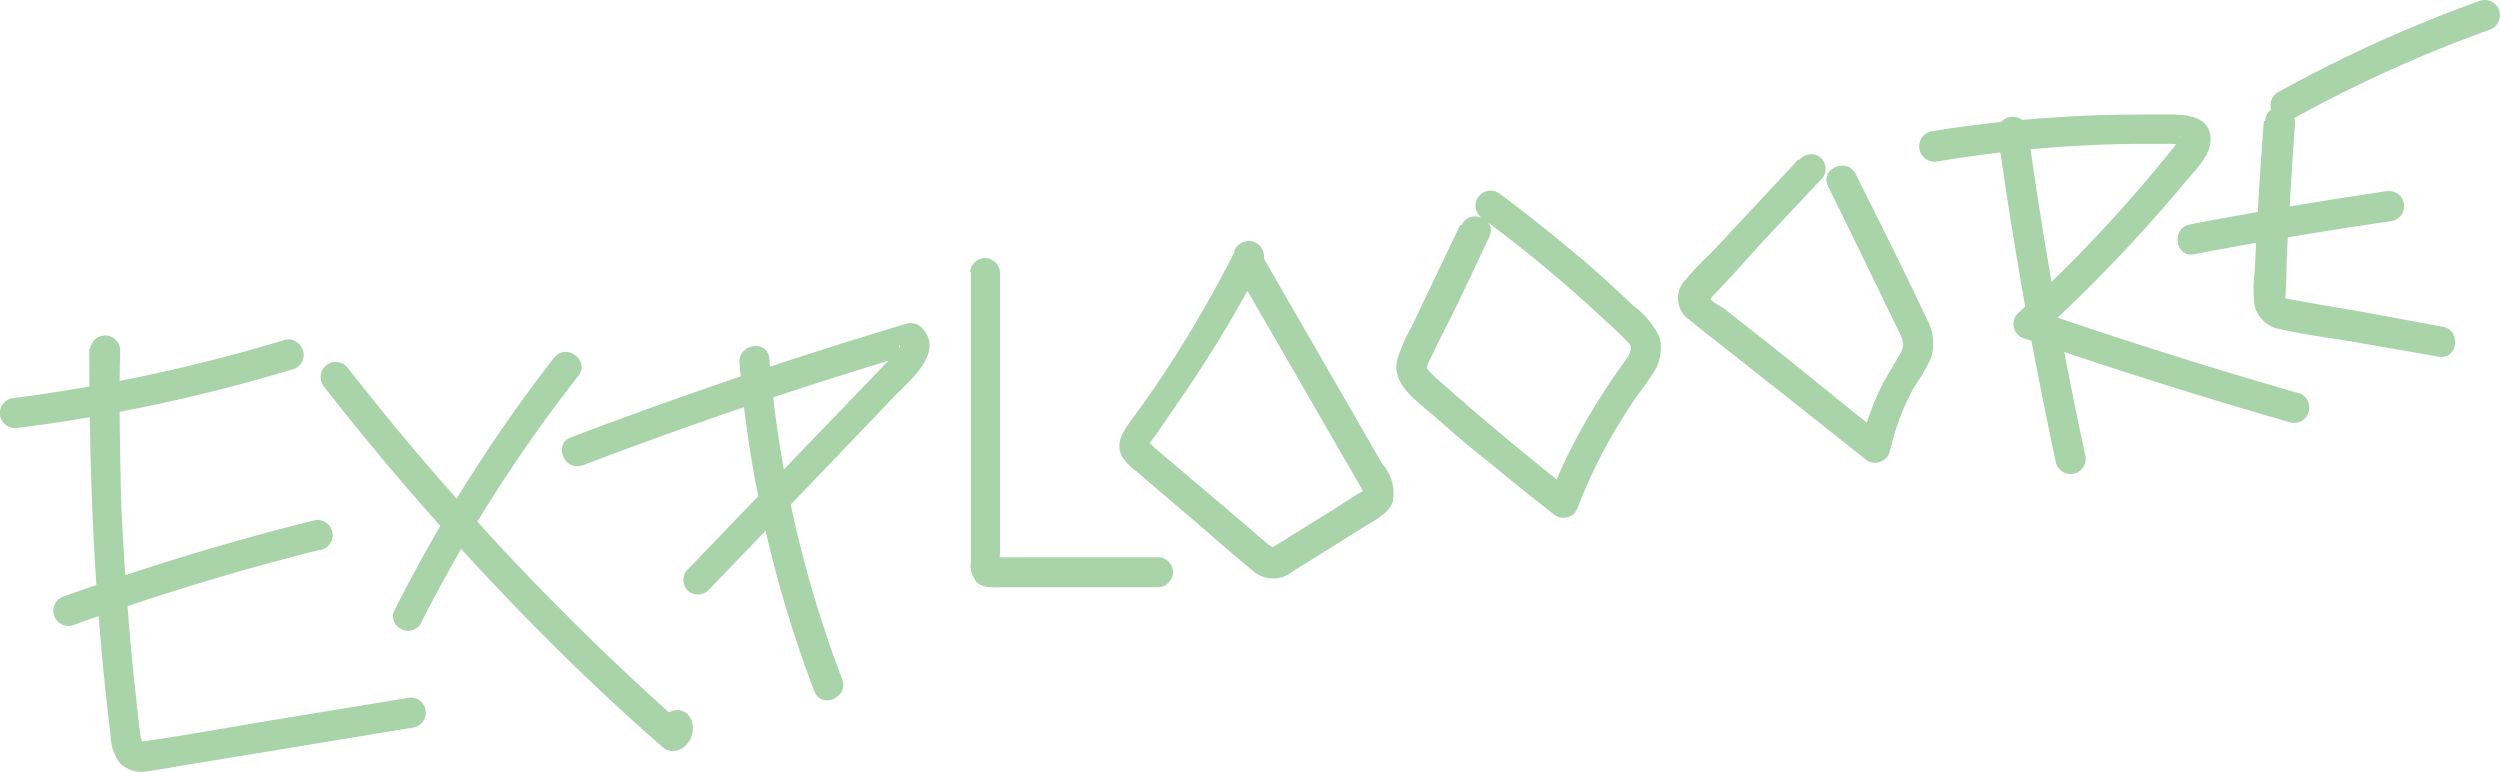 <svg xmlns="http://www.w3.org/2000/svg" width="124.154" height="38.333" viewBox="0 0 124.154 38.333"><defs><style>.cls-1{fill:#a9d3a9;}</style></defs><g id="Ebene_2" data-name="Ebene 2"><g id="Ebene_1-2" data-name="Ebene 1"><path class="cls-1" d="M4.434,17.314c0,4.69.13,9.39.53,14.07.1,1.18.21,2.36.34,3.53.06.54.12,1.08.19,1.62a2.294,2.294,0,0,0,.47,1.37,1.549,1.549,0,0,0,1.46.38c.59-.08,1.18-.19,1.77-.29l3.55-.58,7.82-1.29a.75.75,0,0,0-.21-1.48l-6.64,1.09c-2.18.36-4.36.76-6.55,1.08-.23,0-.12,0-.08.09a1.9,1.9,0,0,1-.12-.43c-.07-.59-.14-1.18-.2-1.77-.12-1.07-.23-2.15-.32-3.23q-.281-3.32-.43-6.64c-.05-2.44-.11-4.89-.05-7.33a.761.761,0,0,0-.64-.84.75.75,0,0,0-.84.648v0"/><path class="cls-1" d="M3.694,31.024a125.241,125.241,0,0,1,12.12-3.7.75.75,0,0,0-.087-1.5.828.828,0,0,0-.123.018,129.385,129.385,0,0,0-12.5,3.8.75.75,0,1,0,.59,1.38"/><path class="cls-1" d="M.794,21.264a83.633,83.633,0,0,0,13.83-2.95.741.741,0,0,0,.4-.965l-.015-.035a.751.751,0,0,0-.984-.4l-.016.007a83.353,83.353,0,0,1-13.43,2.86.75.75,0,0,0,.21,1.48"/><path class="cls-1" d="M16.084,19.194a136.709,136.709,0,0,0,12.88,14.3q1.935,1.86,4,3.66a.78.78,0,0,0,.75.09,1.16,1.16,0,0,0,.6-1.527l-.01-.023c-.42-.87-1.8-.28-1.38.6a.379.379,0,0,1,.2-.43l.74.09a133.524,133.524,0,0,1-13.2-13.51c-1.16-1.37-2.29-2.77-3.4-4.18a.751.751,0,1,0-1.18.93"/><path class="cls-1" d="M27.524,17.754a76.539,76.539,0,0,0-8,12.69.75.75,0,0,0,1.34.58,74.239,74.239,0,0,1,7.86-12.36c.59-.76-.61-1.66-1.2-.9"/><path class="cls-1" d="M36.724,18.024a59.7,59.7,0,0,0,3.72,16.31c.35.9,1.72.3,1.38-.6a58.408,58.408,0,0,1-3.62-15.91c-.08-1-1.56-.75-1.48.21"/><path class="cls-1" d="M28.964,23.1q8.19-3.12,16.6-5.62l-.89-.22c-.08-.09.09-.19,0,0l-.15.22c-.2.25-.45.48-.67.71L42.5,19.6l-2.8,2.91-5.61,5.84a.749.749,0,0,0,.15,1.05.76.76,0,0,0,1-.15l6.12-6.37,3-3.14c.76-.79,2.54-2.2,1.47-3.41a.79.79,0,0,0-.89-.23q-8.4,2.51-16.59,5.62c-.9.35-.31,1.72.59,1.38"/><path class="cls-1" d="M48.214,13.524v14.39a1.246,1.246,0,0,0,.3,1c.33.32.78.25,1.2.25H57.4a.781.781,0,0,0,.85-.65.761.761,0,0,0-.65-.84H49.7a2.256,2.256,0,0,1-.45,0l.31.22-.05-.06.15.36a3.465,3.465,0,0,1,0-.72V13.664a.77.77,0,0,0-.64-.84.748.748,0,0,0-.84.64"/><path class="cls-1" d="M61.324,12.474a60.66,60.66,0,0,1-4,6.79q-.54.78-1.11,1.56c-.41.56-.88,1.19-.46,1.9a2.973,2.973,0,0,0,.69.69l.85.73,1.67,1.42c1.09.93,2.17,1.9,3.29,2.81a1.52,1.52,0,0,0,1.95,0l1.75-1.09,1.8-1.13c.52-.32,1.18-.62,1.41-1.22a2.2,2.2,0,0,0-.53-1.91l-1.08-1.88-4.85-8.41a.78.78,0,0,0-1-.39.759.759,0,0,0-.39,1l3.89,6.73c.64,1.12,1.29,2.24,1.94,3.36l.43.75a1.415,1.415,0,0,1,.12.24s.09-.07-.07,0c-.51.28-1,.63-1.48.93l-1.62,1-.81.51-.37.23s-.28.14-.17.14,0,0,0-.07a1.7,1.7,0,0,0-.21-.14l-.34-.29-.74-.64-1.48-1.26-3-2.54c-.1-.08-.23-.25-.34-.29.07,0-.08-.06-.08-.06v.21c0-.01.21-.28.25-.34l.28-.38,1-1.46a64.959,64.959,0,0,0,4.2-6.95.771.771,0,0,0-.41-1,.779.779,0,0,0-1,.41"/><path class="cls-1" d="M72.514,11.174l-1.62,3.39-.79,1.66a8.553,8.553,0,0,0-.71,1.62c-.31,1.26,1,2.09,1.81,2.8s1.76,1.56,2.76,2.32c1.06.89,2.14,1.75,3.23,2.6a.752.752,0,0,0,1.14-.31,25.987,25.987,0,0,1,1.63-3.47c.32-.56.66-1.1,1-1.63s.74-1,1.07-1.53a2.232,2.232,0,0,0,.38-1.88,4.108,4.108,0,0,0-1.29-1.55c-1-.95-2-1.87-3.08-2.76s-2.39-1.95-3.63-2.86a.75.75,0,0,0-.9,1.19,68.434,68.434,0,0,1,5.89,4.86c.45.41.9.82,1.33,1.26.13.13.28.25.26.45a1.454,1.454,0,0,1-.33.64,34.9,34.9,0,0,0-1.94,3,26.847,26.847,0,0,0-1.79,3.75l1.14-.31q-3.371-2.64-6.58-5.49a4.4,4.4,0,0,1-.58-.57.222.222,0,0,1-.06-.12h0a2.469,2.469,0,0,1,.21-.48c.32-.66.64-1.33,1-2,.64-1.33,1.27-2.66,1.9-4,.42-.88-1-1.44-1.38-.57"/><path class="cls-1" d="M89.294,7.934l-2.88,3.09-1.45,1.55a16.909,16.909,0,0,0-1.37,1.45,1.3,1.3,0,0,0,.255,1.821l.055.039c.54.46,1.11.89,1.67,1.33l3.32,2.62,3.78,3a.76.76,0,0,0,1.062-.165.773.773,0,0,0,.138-.335,11.982,11.982,0,0,1,1.22-3.17,7.987,7.987,0,0,0,.81-1.41,2.435,2.435,0,0,0-.21-1.9c-1.13-2.41-2.35-4.83-3.53-7.2-.42-.87-1.8-.28-1.38.59q1.71,3.48,3.41,7c.22.45.46.82.19,1.29s-.59,1-.85,1.46a13.142,13.142,0,0,0-1.15,3.2l1.19-.5-4.54-3.67c-.73-.59-1.47-1.17-2.21-1.75l-1.16-.92-.53-.33a2.27,2.27,0,0,0-.29-.23c-.12-.08-.06,0-.1-.15l.06.4v-.05l.15-.17c.13-.15.27-.29.4-.43l.71-.76,1.45-1.61q1.5-1.6,3-3.19a.751.751,0,0,0-.15-1.05h0a.76.76,0,0,0-1,.15"/><path class="cls-1" d="M99.214,6.654q1.14,8.179,2.87,16.24a.752.752,0,0,0,1.49-.21h0q-1.74-8.06-2.87-16.24a.752.752,0,1,0-1.49.21h0"/><path class="cls-1" d="M96.174,8.024a64.014,64.014,0,0,1,9.87-.88h1.77a3.49,3.49,0,0,0,.56,0c.12,0,.16.14,0-.14-.24-.45,0-.15-.1-.12s-.23.32-.28.38l-.75.92q-1.53,1.85-3.18,3.6-1.83,1.939-3.79,3.72a.75.75,0,0,0-.121,1.054.764.764,0,0,0,.3.226q6.51,2.24,13.17,4.16a.77.77,0,0,0,1-.4.76.76,0,0,0-.4-1l-.007,0q-6.651-1.909-13.17-4.16l.18,1.28a76.348,76.348,0,0,0,7.31-7.64c.51-.62,1.34-1.37,1.24-2.25-.11-1-1.19-1.08-2-1.09-1.86,0-3.73,0-5.59.14a61.8,61.8,0,0,0-6.22.69.762.762,0,1,0,.21,1.51"/><path class="cls-1" d="M112.424,6.024c-.19,2.48-.34,5-.45,7.47a6.6,6.6,0,0,0,0,1.72,1.579,1.579,0,0,0,1.3,1.14c1.18.27,2.4.42,3.59.62l4.25.74c.95.16,1.14-1.33.19-1.49l-4.34-.8-2.06-.35-1.17-.21a1.025,1.025,0,0,1-.24-.05v-.07c.06-.68.05-1.38.08-2.06s.07-1.38.11-2.07c.09-1.48.18-3,.29-4.44.07-1-1.41-1.16-1.48-.19"/><path class="cls-1" d="M108.964,12.624q4.88-.93,9.78-1.64a.752.752,0,0,0-.21-1.49q-4.9.72-9.78,1.65c-.94.18-.74,1.67.21,1.48"/><path class="cls-1" d="M113.824,5.924a67.377,67.377,0,0,1,9.88-4.47.77.77,0,0,0,.39-1,.76.76,0,0,0-1-.39,68.483,68.483,0,0,0-9.88,4.47.75.75,0,1,0,.59,1.38"/></g></g></svg>